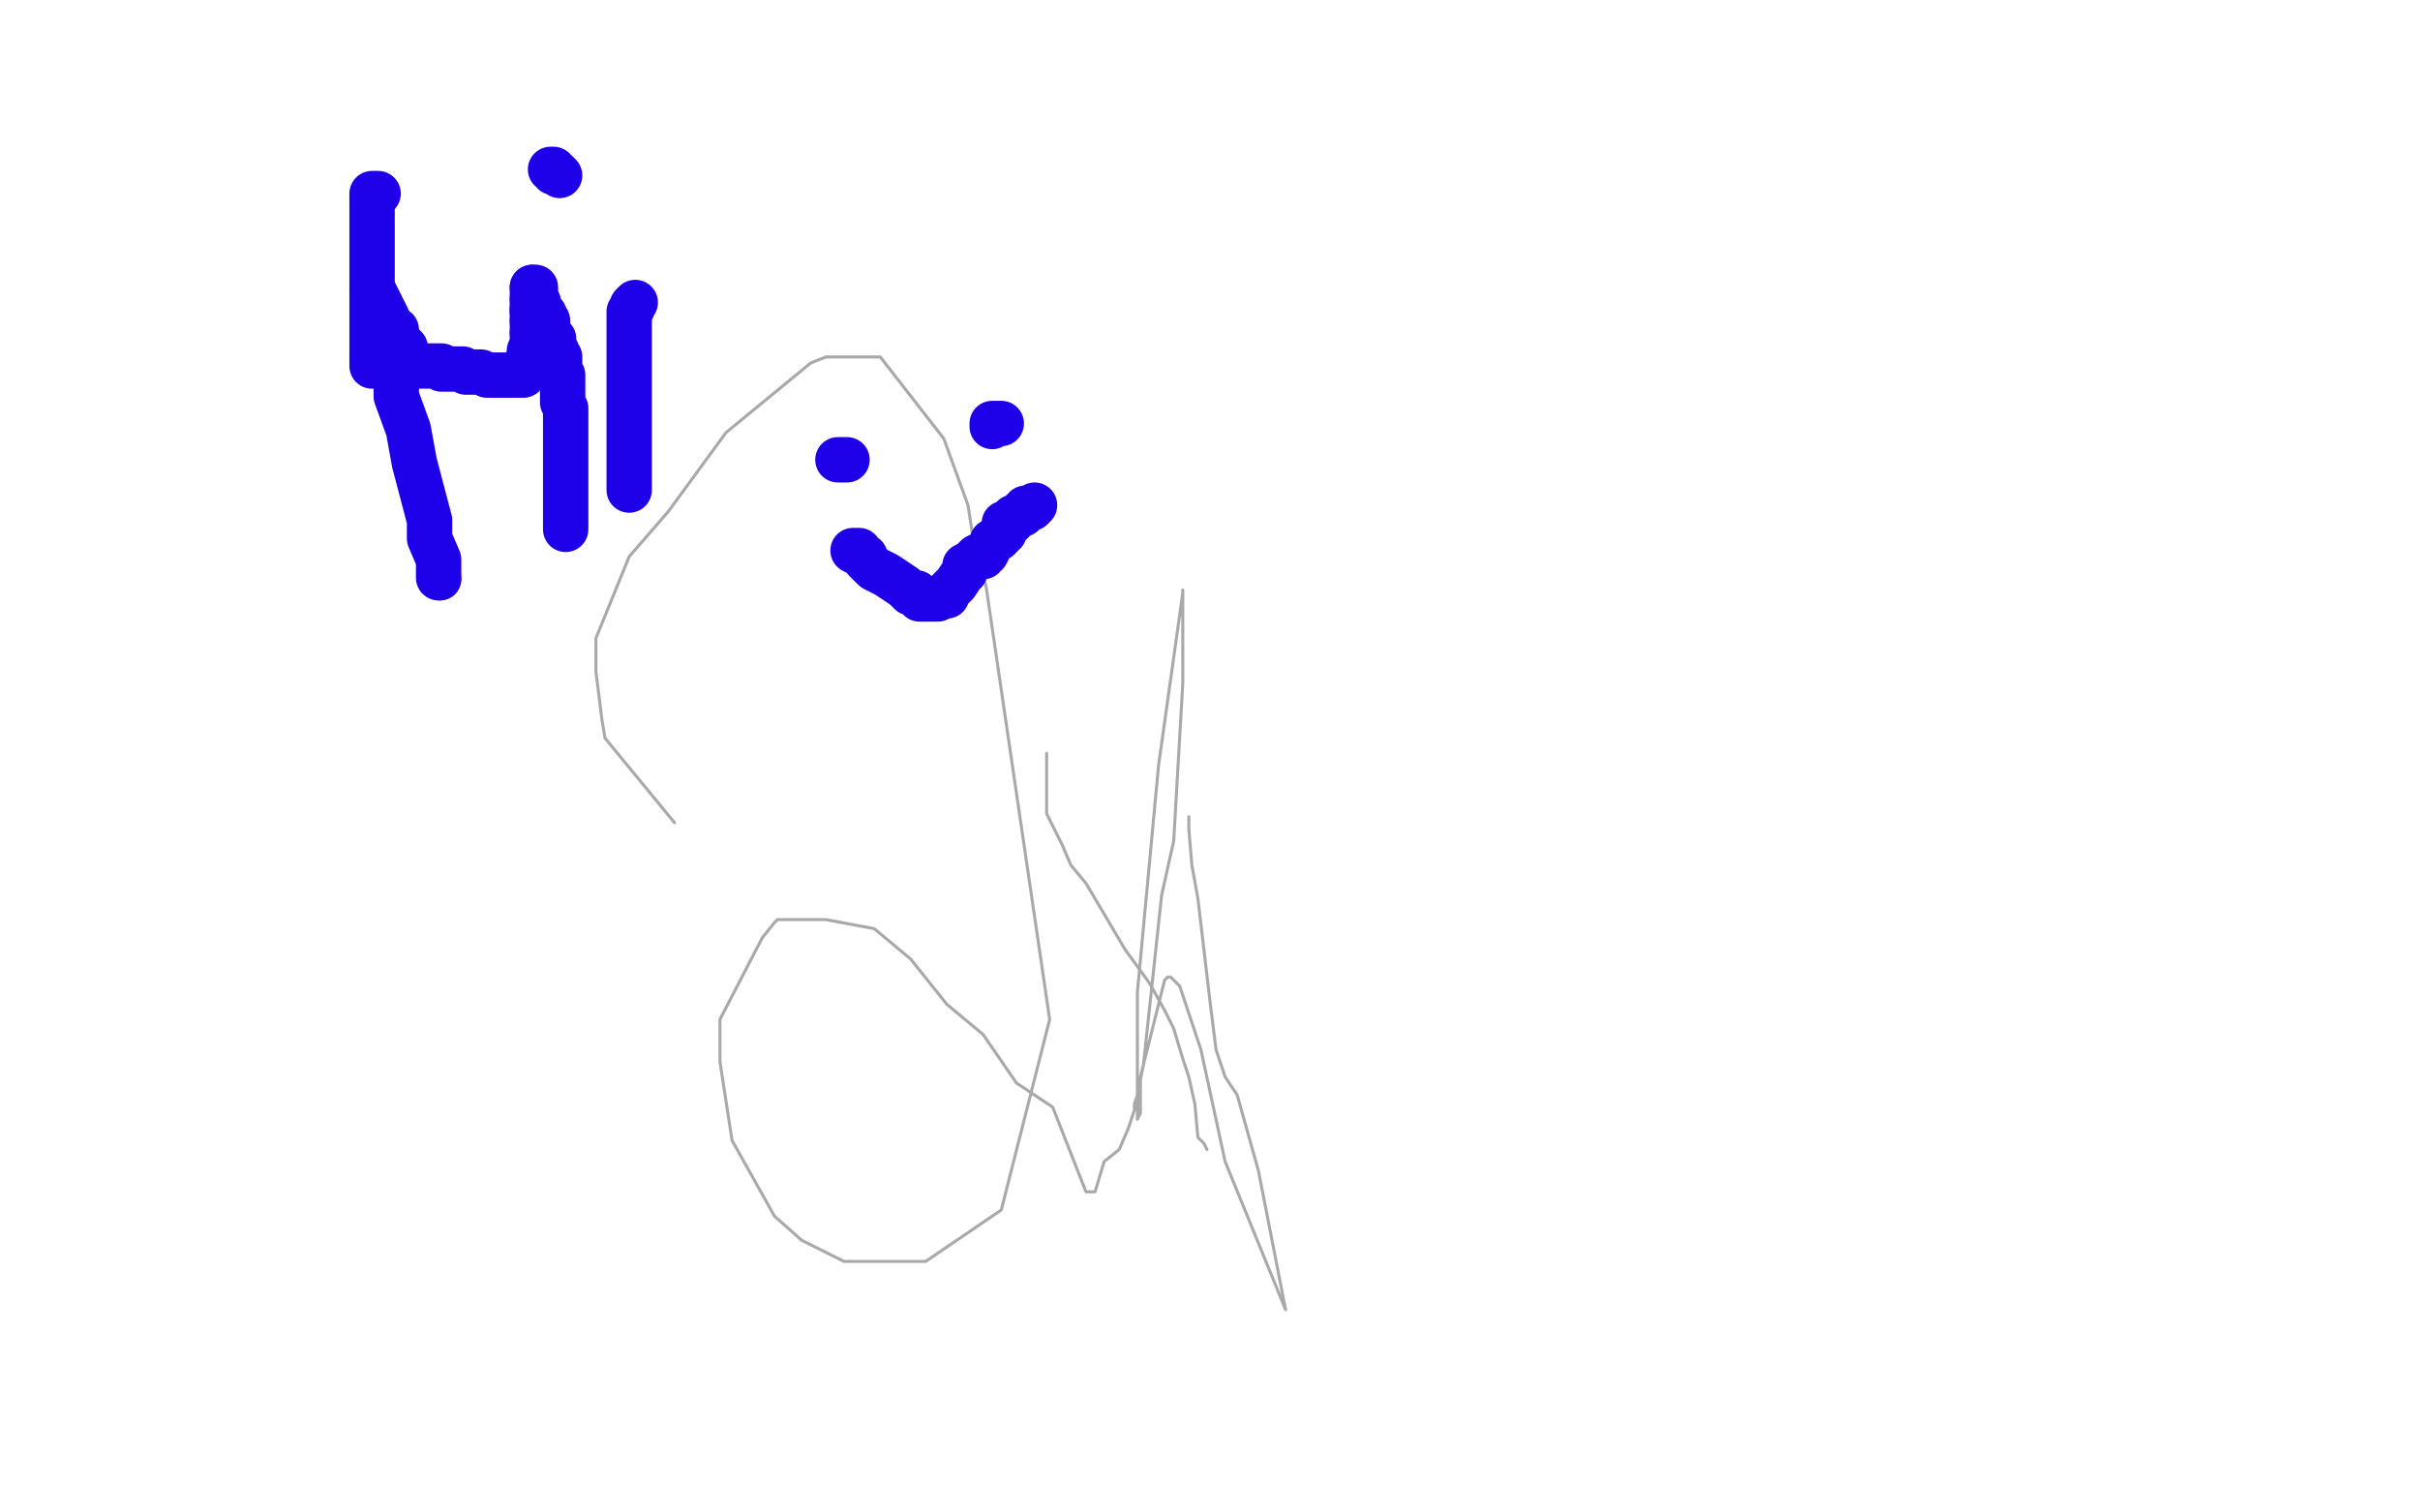 <?xml version="1.0" standalone="no"?>
<!DOCTYPE svg PUBLIC "-//W3C//DTD SVG 1.1//EN"
"http://www.w3.org/Graphics/SVG/1.1/DTD/svg11.dtd">

<svg width="800" height="500" version="1.1" xmlns="http://www.w3.org/2000/svg" xmlns:xlink="http://www.w3.org/1999/xlink" style="stroke-antialiasing: false"><desc>This SVG has been created on https://colorillo.com/</desc><rect x='0' y='0' width='800' height='500' style='fill: rgb(255,255,255); stroke-width:0' /><polyline points="223,272 200,244 200,244 199,238 199,238 197,222 197,222 197,211 197,211 208,184 208,184 221,169 221,169 240,143 240,143 268,120 268,120 273,118 273,118 277,118 277,118 283,118 283,118 291,118 291,118 312,145 312,145 320,167 320,167 322,180 322,180 326,194 326,194 347,337 347,337 331,400 331,400 306,417 295,417 287,417 279,417 265,410 256,402 242,377 238,351 238,341 238,337 252,310 256,305 257,304 261,304 273,304 289,307 301,317 313,332 325,342 336,358 348,366 359,394 360,394 361,394 362,394 365,384 370,380 373,373 375,367 375,365 376,362 378,352 384,296 388,278 391,226 391,198 391,195 391,196 383,253 376,328 376,351 376,365 376,369 376,370 377,368 377,356 381,340 385,324 386,323 387,323 390,326 397,347 405,384 425,433 416,387 409,362 405,356 402,347 400,331 396,297 394,286 393,274 393,271 393,270" style="fill: none; stroke: #a9a9a9; stroke-width: 1; stroke-linejoin: round; stroke-linecap: round; stroke-antialiasing: false; stroke-antialias: 0; opacity: 1.0"/>
<polyline points="346,249 346,250 346,250 346,255 346,255 346,259 346,259 346,265 346,265 346,269 346,269 351,279 351,279 354,286 354,286 359,292 359,292 372,314 372,314 380,325 380,325 385,334 385,334 388,340 388,340 391,350 391,350 393,356 393,356 395,365 395,365 396,376 396,376 398,378 398,378 399,380 399,380" style="fill: none; stroke: #a9a9a9; stroke-width: 1; stroke-linejoin: round; stroke-linecap: round; stroke-antialiasing: false; stroke-antialias: 0; opacity: 1.0"/>
<polyline points="125,64 124,64 124,64 123,64 123,65 123,67 123,72 123,73 123,74 123,75 123,76 123,77 123,79 123,82 123,83 123,87 123,89 123,90 123,92 123,93 123,94 123,95 123,96 123,97 123,98 123,99 123,100 123,101 123,103 123,104 123,106 123,107 123,109 123,113 123,114 123,115 123,116 123,117 123,118 123,120 123,121" style="fill: none; stroke: #1e00e9; stroke-width: 15; stroke-linejoin: round; stroke-linecap: round; stroke-antialiasing: false; stroke-antialias: 0; opacity: 1.0"/>
<polyline points="123,96 124,97 124,97 128,105 128,105 128,106 128,106 132,113 132,113 134,115 134,115 134,118 134,118 135,120 135,120 136,120 136,120 137,120 137,121 138,121 139,121 140,121 141,121 143,121 145,121 146,121 146,122 147,122 149,122 151,122 152,122 153,122 154,123 155,123 156,123 157,123 158,123 159,123 161,124 162,124 163,124 167,124 168,124 169,124 171,124 172,124 173,124 173,123 173,122 174,121 174,120 175,120 175,119 175,118" style="fill: none; stroke: #1e00e9; stroke-width: 15; stroke-linejoin: round; stroke-linecap: round; stroke-antialiasing: false; stroke-antialias: 0; opacity: 1.0"/>
<polyline points="176,114 176,112 176,111 176,110" style="fill: none; stroke: #1e00e9; stroke-width: 15; stroke-linejoin: round; stroke-linecap: round; stroke-antialiasing: false; stroke-antialias: 0; opacity: 1.0"/>
<polyline points="175,118 175,116 176,116 176,115 176,114" style="fill: none; stroke: #1e00e9; stroke-width: 15; stroke-linejoin: round; stroke-linecap: round; stroke-antialiasing: false; stroke-antialias: 0; opacity: 1.0"/>
<polyline points="176,103 176,102" style="fill: none; stroke: #1e00e9; stroke-width: 15; stroke-linejoin: round; stroke-linecap: round; stroke-antialiasing: false; stroke-antialias: 0; opacity: 1.0"/>
<polyline points="176,99 176,97 176,96 176,95" style="fill: none; stroke: #1e00e9; stroke-width: 15; stroke-linejoin: round; stroke-linecap: round; stroke-antialiasing: false; stroke-antialias: 0; opacity: 1.0"/>
<polyline points="176,110 176,109 176,107 176,106" style="fill: none; stroke: #1e00e9; stroke-width: 15; stroke-linejoin: round; stroke-linecap: round; stroke-antialiasing: false; stroke-antialias: 0; opacity: 1.0"/>
<polyline points="176,102 176,101 176,100 176,99" style="fill: none; stroke: #1e00e9; stroke-width: 15; stroke-linejoin: round; stroke-linecap: round; stroke-antialiasing: false; stroke-antialias: 0; opacity: 1.0"/>
<polyline points="176,106 176,105 176,104 176,103" style="fill: none; stroke: #1e00e9; stroke-width: 15; stroke-linejoin: round; stroke-linecap: round; stroke-antialiasing: false; stroke-antialias: 0; opacity: 1.0"/>
<polyline points="176,95 177,95 177,98 178,100 178,103 180,104 180,105 181,106 181,107 181,108 182,111 183,112 183,114 183,115 184,116 184,117 185,118 185,120 185,121 185,122 185,123 185,124 186,124 186,126 186,130 186,133 187,135 187,138 187,139 187,141 187,144 187,150 187,151 187,154 187,155 187,156 187,157 187,158 187,159 187,160 187,161 187,164 187,167 187,170 187,171 187,172 187,173 187,174 187,175" style="fill: none; stroke: #1e00e9; stroke-width: 15; stroke-linejoin: round; stroke-linecap: round; stroke-antialiasing: false; stroke-antialias: 0; opacity: 1.0"/>
<circle cx="145.5" cy="191.5" r="7" style="fill: #1e00e9; stroke-antialiasing: false; stroke-antialias: 0; opacity: 1.0"/>
<polyline points="131,109 131,110 131,110 131,111 131,111 131,121 131,121 131,131 131,131 135,142 135,142 137,153 137,153 142,172 142,172 142,178 142,178 145,185 145,185 145,186 145,186 145,189 145,189 145,190 145,190 145,191 145,191" style="fill: none; stroke: #1e00e9; stroke-width: 15; stroke-linejoin: round; stroke-linecap: round; stroke-antialiasing: false; stroke-antialias: 0; opacity: 1.0"/>
<polyline points="210,100 209,101 209,101 209,102 209,102 208,103 208,103 208,106 208,106 208,121 208,121 208,132 208,132 208,138 208,138 208,142 208,142 208,156 208,156 208,157 208,157 208,160 208,160 208,162 208,162" style="fill: none; stroke: #1e00e9; stroke-width: 15; stroke-linejoin: round; stroke-linecap: round; stroke-antialiasing: false; stroke-antialias: 0; opacity: 1.0"/>
<polyline points="185,58 184,57 184,57 183,57 183,57 183,56 183,56 182,56 182,56" style="fill: none; stroke: #1e00e9; stroke-width: 15; stroke-linejoin: round; stroke-linecap: round; stroke-antialiasing: false; stroke-antialias: 0; opacity: 1.0"/>
<polyline points="280,152 279,152 279,152 278,152 278,152 277,152 277,152" style="fill: none; stroke: #1e00e9; stroke-width: 15; stroke-linejoin: round; stroke-linecap: round; stroke-antialiasing: false; stroke-antialias: 0; opacity: 1.0"/>
<polyline points="331,140 329,140 329,140 328,140 328,140 328,141 328,141" style="fill: none; stroke: #1e00e9; stroke-width: 15; stroke-linejoin: round; stroke-linecap: round; stroke-antialiasing: false; stroke-antialias: 0; opacity: 1.0"/>
<polyline points="284,182 283,182 283,182 282,182 282,182 286,184 286,185 287,186 289,188 293,190 299,194 300,195 301,196 303,196 304,198 305,198 306,198 309,198 310,198 312,197 313,197 313,196 315,194 316,193 318,190 319,189 319,187 321,186 322,185 323,184 325,184 325,183 326,183 327,181 328,179 330,178 331,177 331,176 332,176 332,175 332,173 334,173 335,172 335,171 336,171 337,170 338,170 338,169 339,169 339,168 340,168 341,168 342,167" style="fill: none; stroke: #1e00e9; stroke-width: 15; stroke-linejoin: round; stroke-linecap: round; stroke-antialiasing: false; stroke-antialias: 0; opacity: 1.0"/>
</svg>
